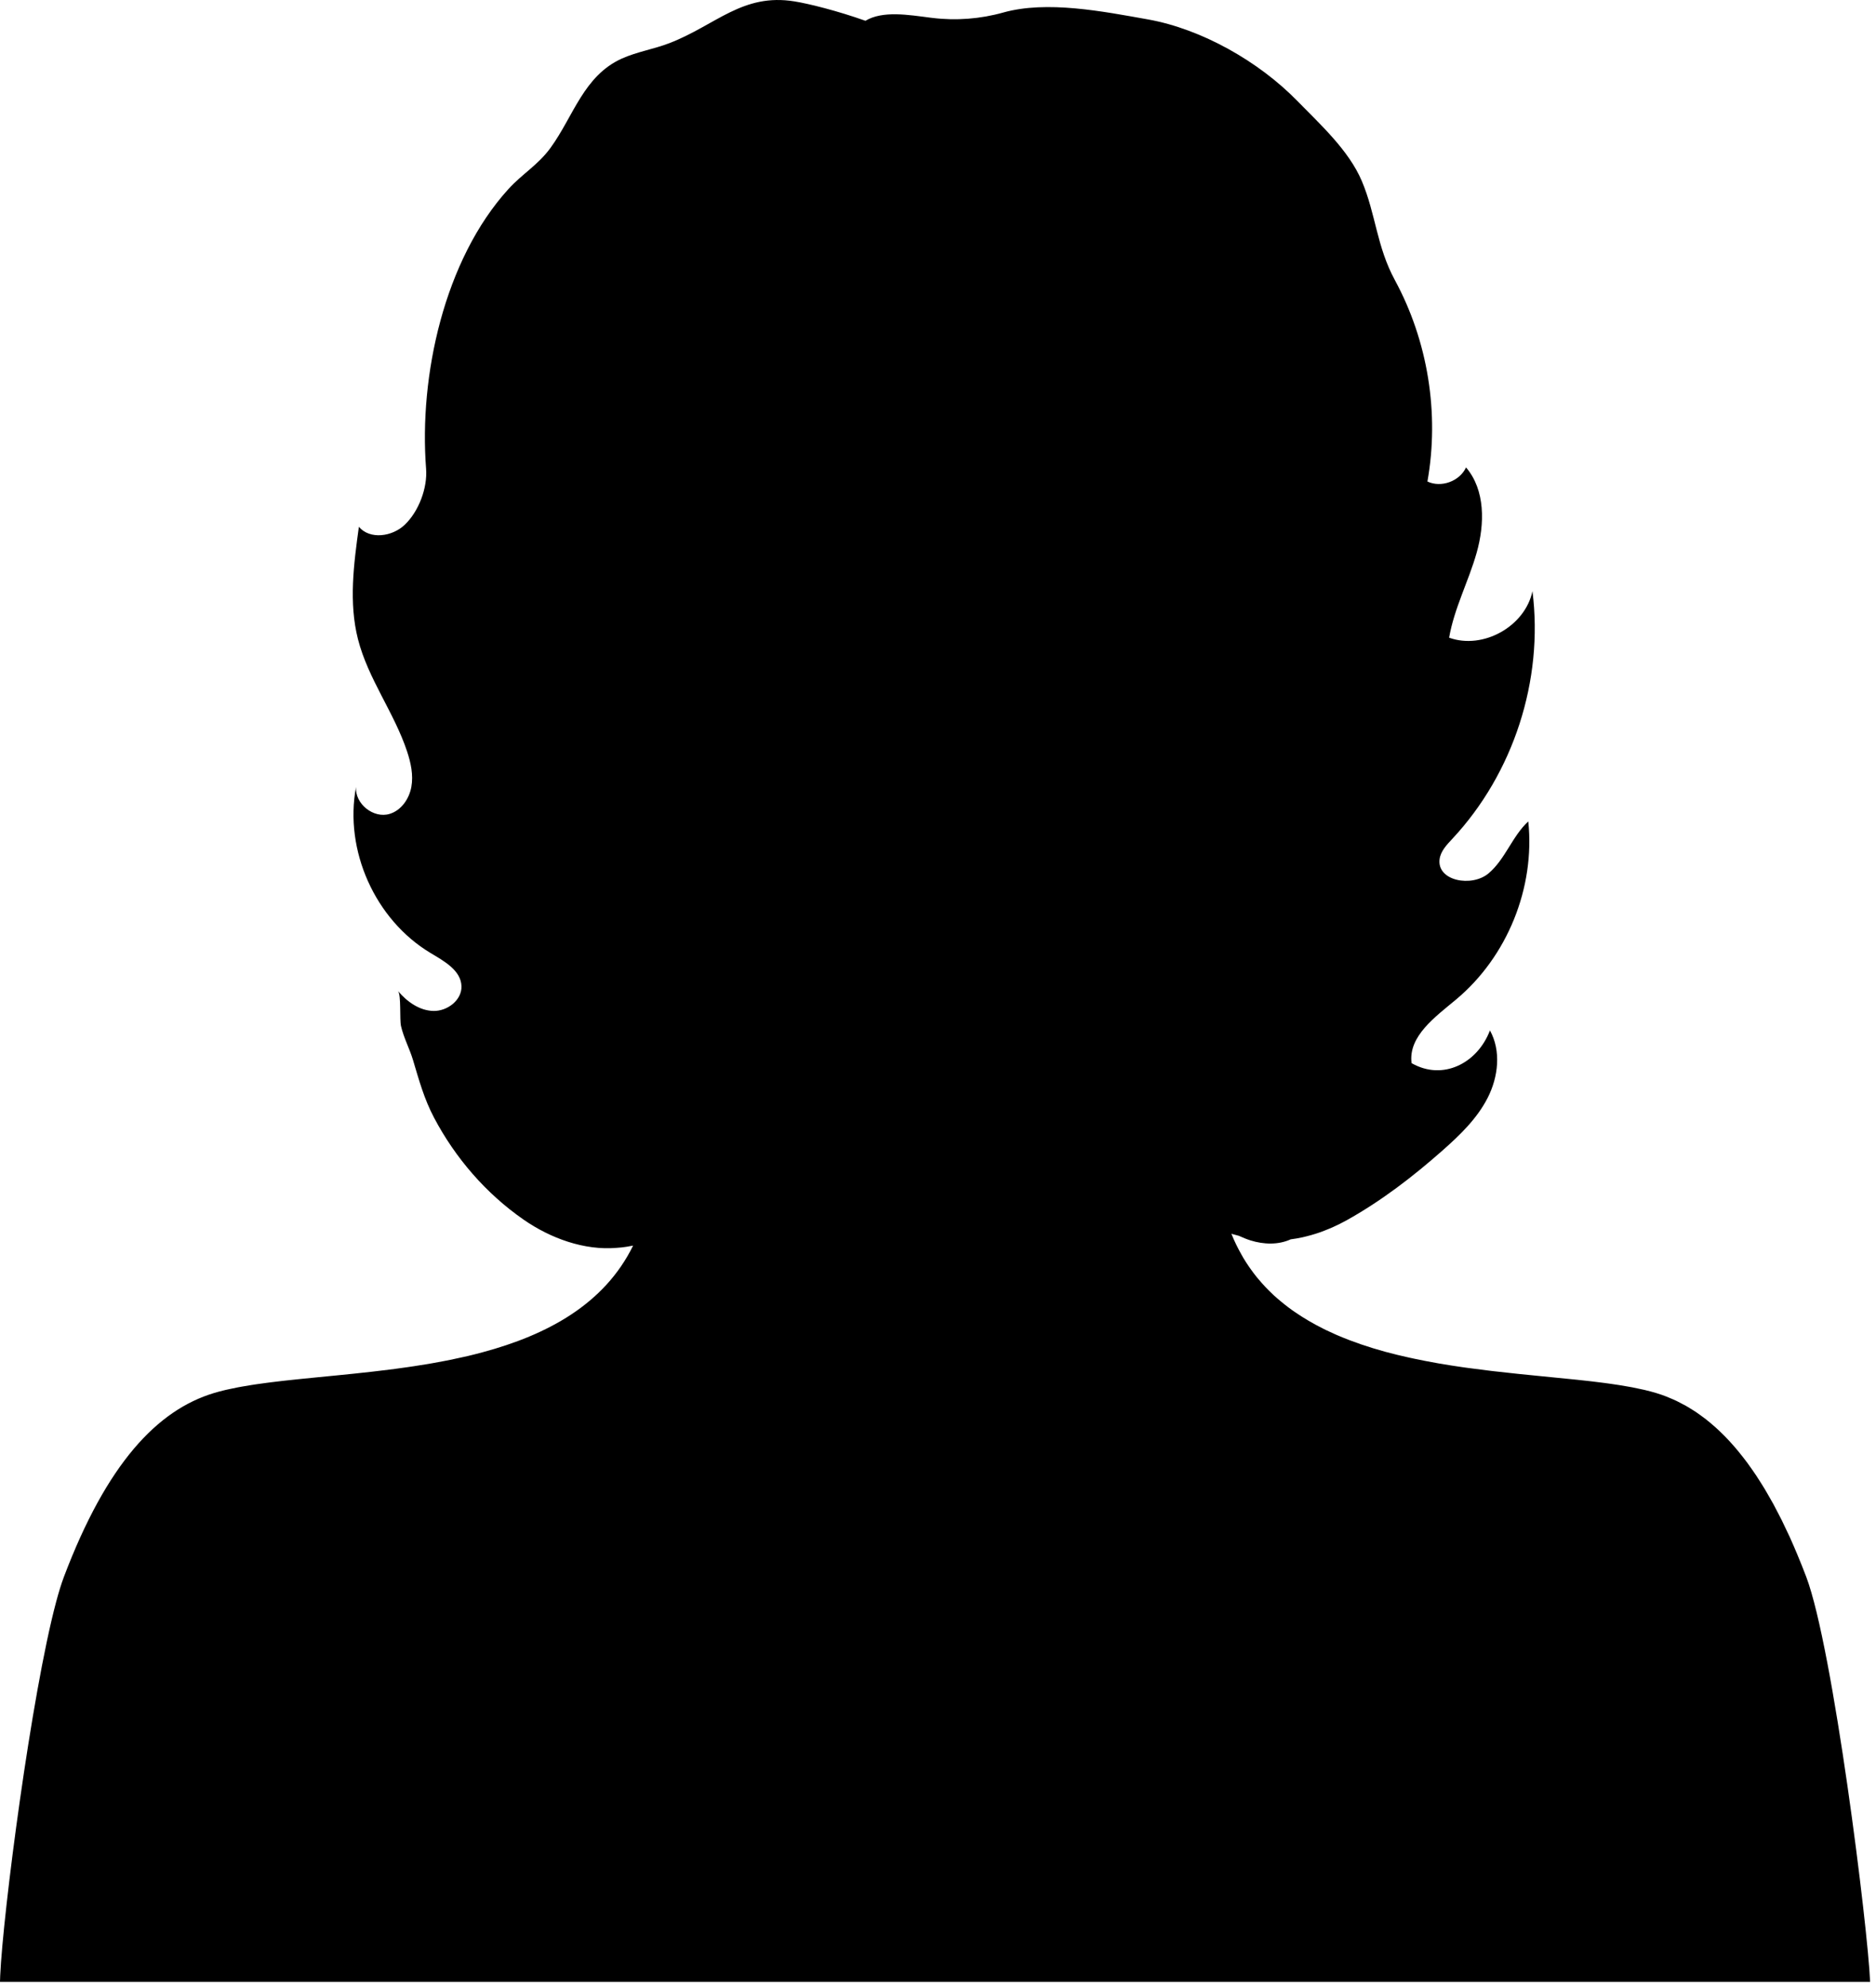 <?xml version="1.0" encoding="UTF-8" standalone="no"?>
<!DOCTYPE svg PUBLIC "-//W3C//DTD SVG 1.1//EN" "http://www.w3.org/Graphics/SVG/1.1/DTD/svg11.dtd">
<svg width="100%" height="100%" viewBox="0 0 151 160" version="1.1" xmlns="http://www.w3.org/2000/svg" xmlns:xlink="http://www.w3.org/1999/xlink" xml:space="preserve" xmlns:serif="http://www.serif.com/" style="fill-rule:evenodd;clip-rule:evenodd;stroke-linejoin:round;stroke-miterlimit:2;">
    <g transform="matrix(1,0,0,1,-230.87,-419.798)">
        <path d="M269.71,528.633C269.325,528.736 268.938,528.836 268.547,528.929C268.396,528.965 268.243,528.996 268.091,529.03C267.766,529.104 267.44,529.176 267.112,529.242C266.939,529.277 266.765,529.31 266.592,529.343C266.28,529.403 265.968,529.461 265.655,529.516C265.477,529.547 265.299,529.577 265.121,529.606C264.808,529.658 264.495,529.708 264.182,529.755C264.006,529.781 263.829,529.808 263.653,529.833C263.333,529.879 263.015,529.923 262.696,529.965C262.529,529.986 262.363,530.009 262.197,530.03C261.855,530.073 261.517,530.113 261.178,530.152C261.038,530.169 260.896,530.187 260.756,530.202C260.372,530.246 259.992,530.287 259.613,530.326C259.518,530.337 259.422,530.348 259.327,530.357C258.854,530.406 258.385,530.453 257.922,530.499C257.466,530.544 257.015,530.588 256.571,530.631C256.502,530.638 256.437,530.645 256.37,530.651C255.988,530.688 255.611,530.726 255.241,530.764C255.107,530.777 254.975,530.791 254.843,530.805C254.54,530.836 254.239,530.868 253.944,530.9C253.8,530.916 253.659,530.933 253.517,530.948C253.243,530.979 252.973,531.012 252.708,531.045C252.561,531.063 252.414,531.082 252.269,531.102C252.018,531.135 251.772,531.169 251.53,531.204C251.387,531.226 251.243,531.246 251.103,531.269C250.864,531.306 250.633,531.346 250.405,531.386C250.276,531.408 250.145,531.431 250.019,531.455C249.776,531.501 249.544,531.551 249.315,531.602C249.217,531.624 249.113,531.644 249.018,531.666C248.698,531.742 248.391,531.822 248.102,531.91C243.526,533.287 239.467,537.586 236.012,546.713C235.809,547.25 235.599,547.933 235.386,548.73C233.396,556.184 231.107,573.782 230.886,578.813C230.878,578.993 230.873,579.156 230.87,579.304L381.396,579.304C381.229,575.029 378.424,552.447 376.257,546.713C376.018,546.08 375.774,545.477 375.529,544.89C375.339,544.436 375.148,543.991 374.955,543.564C374.947,543.548 374.94,543.529 374.933,543.513C374.86,543.353 374.785,543.205 374.712,543.049C374.572,542.751 374.434,542.45 374.292,542.165C374.199,541.979 374.105,541.803 374.012,541.621C373.88,541.366 373.749,541.109 373.617,540.865C373.518,540.685 373.418,540.513 373.318,540.338C373.188,540.108 373.059,539.879 372.927,539.66C372.824,539.488 372.72,539.326 372.617,539.16C372.487,538.954 372.357,538.748 372.227,538.551C372.12,538.39 372.012,538.235 371.904,538.081C371.774,537.895 371.644,537.709 371.513,537.531C371.403,537.383 371.292,537.24 371.182,537.098C371.05,536.928 370.917,536.76 370.784,536.599C370.674,536.464 370.563,536.334 370.451,536.205C370.315,536.049 370.179,535.897 370.042,535.75C369.931,535.63 369.819,535.512 369.707,535.397C369.567,535.256 369.427,535.119 369.287,534.985C369.175,534.88 369.063,534.774 368.952,534.674C368.807,534.544 368.661,534.421 368.515,534.299C368.405,534.208 368.295,534.116 368.185,534.029C368.034,533.911 367.882,533.801 367.729,533.691C367.621,533.614 367.514,533.534 367.405,533.461C367.247,533.354 367.086,533.257 366.927,533.159C366.822,533.095 366.718,533.027 366.613,532.968C366.443,532.871 366.272,532.783 366.101,532.696C366.003,532.646 365.907,532.593 365.81,532.547C365.617,532.455 365.423,532.374 365.229,532.295C365.15,532.263 365.073,532.226 364.994,532.195C364.72,532.089 364.444,531.993 364.166,531.91C363.875,531.822 363.566,531.741 363.246,531.665C363.139,531.64 363.023,531.618 362.914,531.594C362.694,531.546 362.474,531.497 362.243,531.453C362.099,531.426 361.947,531.401 361.798,531.375C361.589,531.339 361.38,531.302 361.163,531.268C360.993,531.241 360.816,531.217 360.642,531.191C360.61,531.187 360.58,531.182 360.548,531.177C360.539,531.176 360.529,531.175 360.52,531.173C360.355,531.15 360.191,531.127 360.022,531.104C359.815,531.077 359.602,531.051 359.389,531.025C359.265,531.01 359.144,530.994 359.019,530.979C358.997,530.977 358.976,530.975 358.955,530.972C358.912,530.967 358.866,530.963 358.823,530.957C358.563,530.928 358.299,530.898 358.033,530.87C357.934,530.859 357.834,530.849 357.734,530.838C356.847,530.745 355.926,530.654 354.978,530.563C354.361,530.502 353.734,530.44 353.099,530.375C353.075,530.372 353.052,530.37 353.027,530.367C352.384,530.301 351.73,530.229 351.075,530.153C350.962,530.14 350.848,530.126 350.735,530.112C350.158,530.043 349.579,529.969 348.998,529.889C348.896,529.875 348.795,529.861 348.693,529.848C348.022,529.752 347.351,529.648 346.681,529.532C346.62,529.522 346.56,529.51 346.5,529.499C345.912,529.396 345.328,529.281 344.746,529.159C344.602,529.129 344.457,529.098 344.313,529.066C343.681,528.927 343.054,528.777 342.437,528.61C342.406,528.602 342.375,528.594 342.344,528.585C341.047,528.229 339.79,527.806 338.597,527.297C338.516,527.263 338.435,527.229 338.355,527.193C338.097,527.08 337.842,526.963 337.591,526.841C337.517,526.805 337.443,526.767 337.369,526.73C336.57,526.331 335.807,525.886 335.089,525.39C335.018,525.341 334.946,525.293 334.876,525.242C334.662,525.09 334.454,524.932 334.249,524.769C334.17,524.707 334.093,524.643 334.015,524.579C333.809,524.409 333.605,524.237 333.409,524.057C333.389,524.039 333.37,524.018 333.35,524C332.928,523.607 332.531,523.187 332.159,522.742C332.116,522.69 332.071,522.643 332.03,522.591C331.866,522.389 331.711,522.18 331.559,521.967C331.493,521.875 331.428,521.784 331.364,521.69C331.219,521.475 331.077,521.258 330.942,521.031C330.891,520.945 330.843,520.854 330.794,520.768C330.495,520.239 330.222,519.687 329.986,519.097L329.986,519.096C329.99,519.097 329.995,519.099 330,519.1C330.191,519.156 330.382,519.208 330.574,519.256C330.583,519.258 330.591,519.261 330.6,519.263C330.603,519.264 330.606,519.265 330.609,519.268C330.908,519.406 331.212,519.531 331.527,519.631C332.578,519.959 333.762,520 334.758,519.544C335.073,519.505 335.39,519.448 335.708,519.38C335.808,519.358 335.909,519.331 336.009,519.307C336.258,519.245 336.507,519.177 336.758,519.097C336.876,519.06 336.994,519.021 337.112,518.979C337.362,518.89 337.613,518.791 337.865,518.685C337.973,518.638 338.079,518.597 338.187,518.547C338.544,518.385 338.903,518.208 339.266,518.006C342.052,516.453 344.595,514.5 346.983,512.388C348.39,511.147 349.773,509.811 350.622,508.137C351.47,506.465 351.706,504.374 350.796,502.73C349.801,505.356 347.019,506.813 344.488,505.362C344.208,503.192 346.403,501.637 348.082,500.231C352.195,496.792 354.441,491.241 353.882,485.908C352.586,487.101 352.029,488.958 350.681,490.092C349.333,491.225 346.523,490.703 346.742,488.956C346.825,488.302 347.319,487.79 347.767,487.31C352.692,482.041 355.123,474.533 354.218,467.378C353.622,470.216 350.239,472.105 347.51,471.121C347.918,468.754 349.077,466.588 349.729,464.276C350.38,461.964 350.431,459.242 348.871,457.417C348.36,458.533 346.872,459.074 345.764,458.552C346.742,453.061 345.803,447.247 343.146,442.346C341.672,439.628 341.613,437.037 340.483,434.368C339.439,431.9 337.122,429.796 335.288,427.918C332.216,424.769 327.618,422.137 323.265,421.36C319.629,420.713 315.137,419.823 311.627,420.805C309.778,421.324 307.826,421.473 305.92,421.24C305.869,421.233 305.816,421.228 305.766,421.221C303.99,420.996 301.926,420.637 300.529,421.47C298.29,420.677 296.015,420.106 294.835,419.913C290.641,419.222 288.488,421.825 284.763,423.266C283.506,423.753 282.149,423.96 280.92,424.513C277.844,425.901 277.025,429.166 275.181,431.699C274.176,433.079 272.898,433.798 271.795,435.012C266.618,440.705 264.585,450.073 265.166,457.524C265.287,459.067 264.577,460.961 263.442,462.039C262.445,462.989 260.651,463.247 259.756,462.199C259.342,465.205 258.935,468.301 259.683,471.24C260.495,474.429 262.595,477.144 263.632,480.263C263.94,481.189 264.154,482.177 263.979,483.136C263.803,484.097 263.167,485.019 262.233,485.303C260.932,485.699 259.424,484.488 259.528,483.131C258.562,488.237 261.062,493.818 265.517,496.494C266.61,497.149 267.966,497.886 268.014,499.161C268.056,500.286 266.883,501.185 265.759,501.162C264.632,501.138 263.627,500.418 262.903,499.555C263.175,499.879 263.025,501.842 263.147,502.377C263.368,503.335 263.833,504.181 264.111,505.106C264.597,506.728 265.002,508.229 265.811,509.76C267.526,513.008 269.996,515.863 273.016,517.959C275.188,519.467 277.904,520.448 280.489,520.229C280.756,520.219 281.024,520.182 281.288,520.144C281.464,520.117 281.647,520.086 281.829,520.048C279.511,524.777 274.912,527.235 269.71,528.633Z" style="fill-rule:nonzero;"/>
    </g>
</svg>
